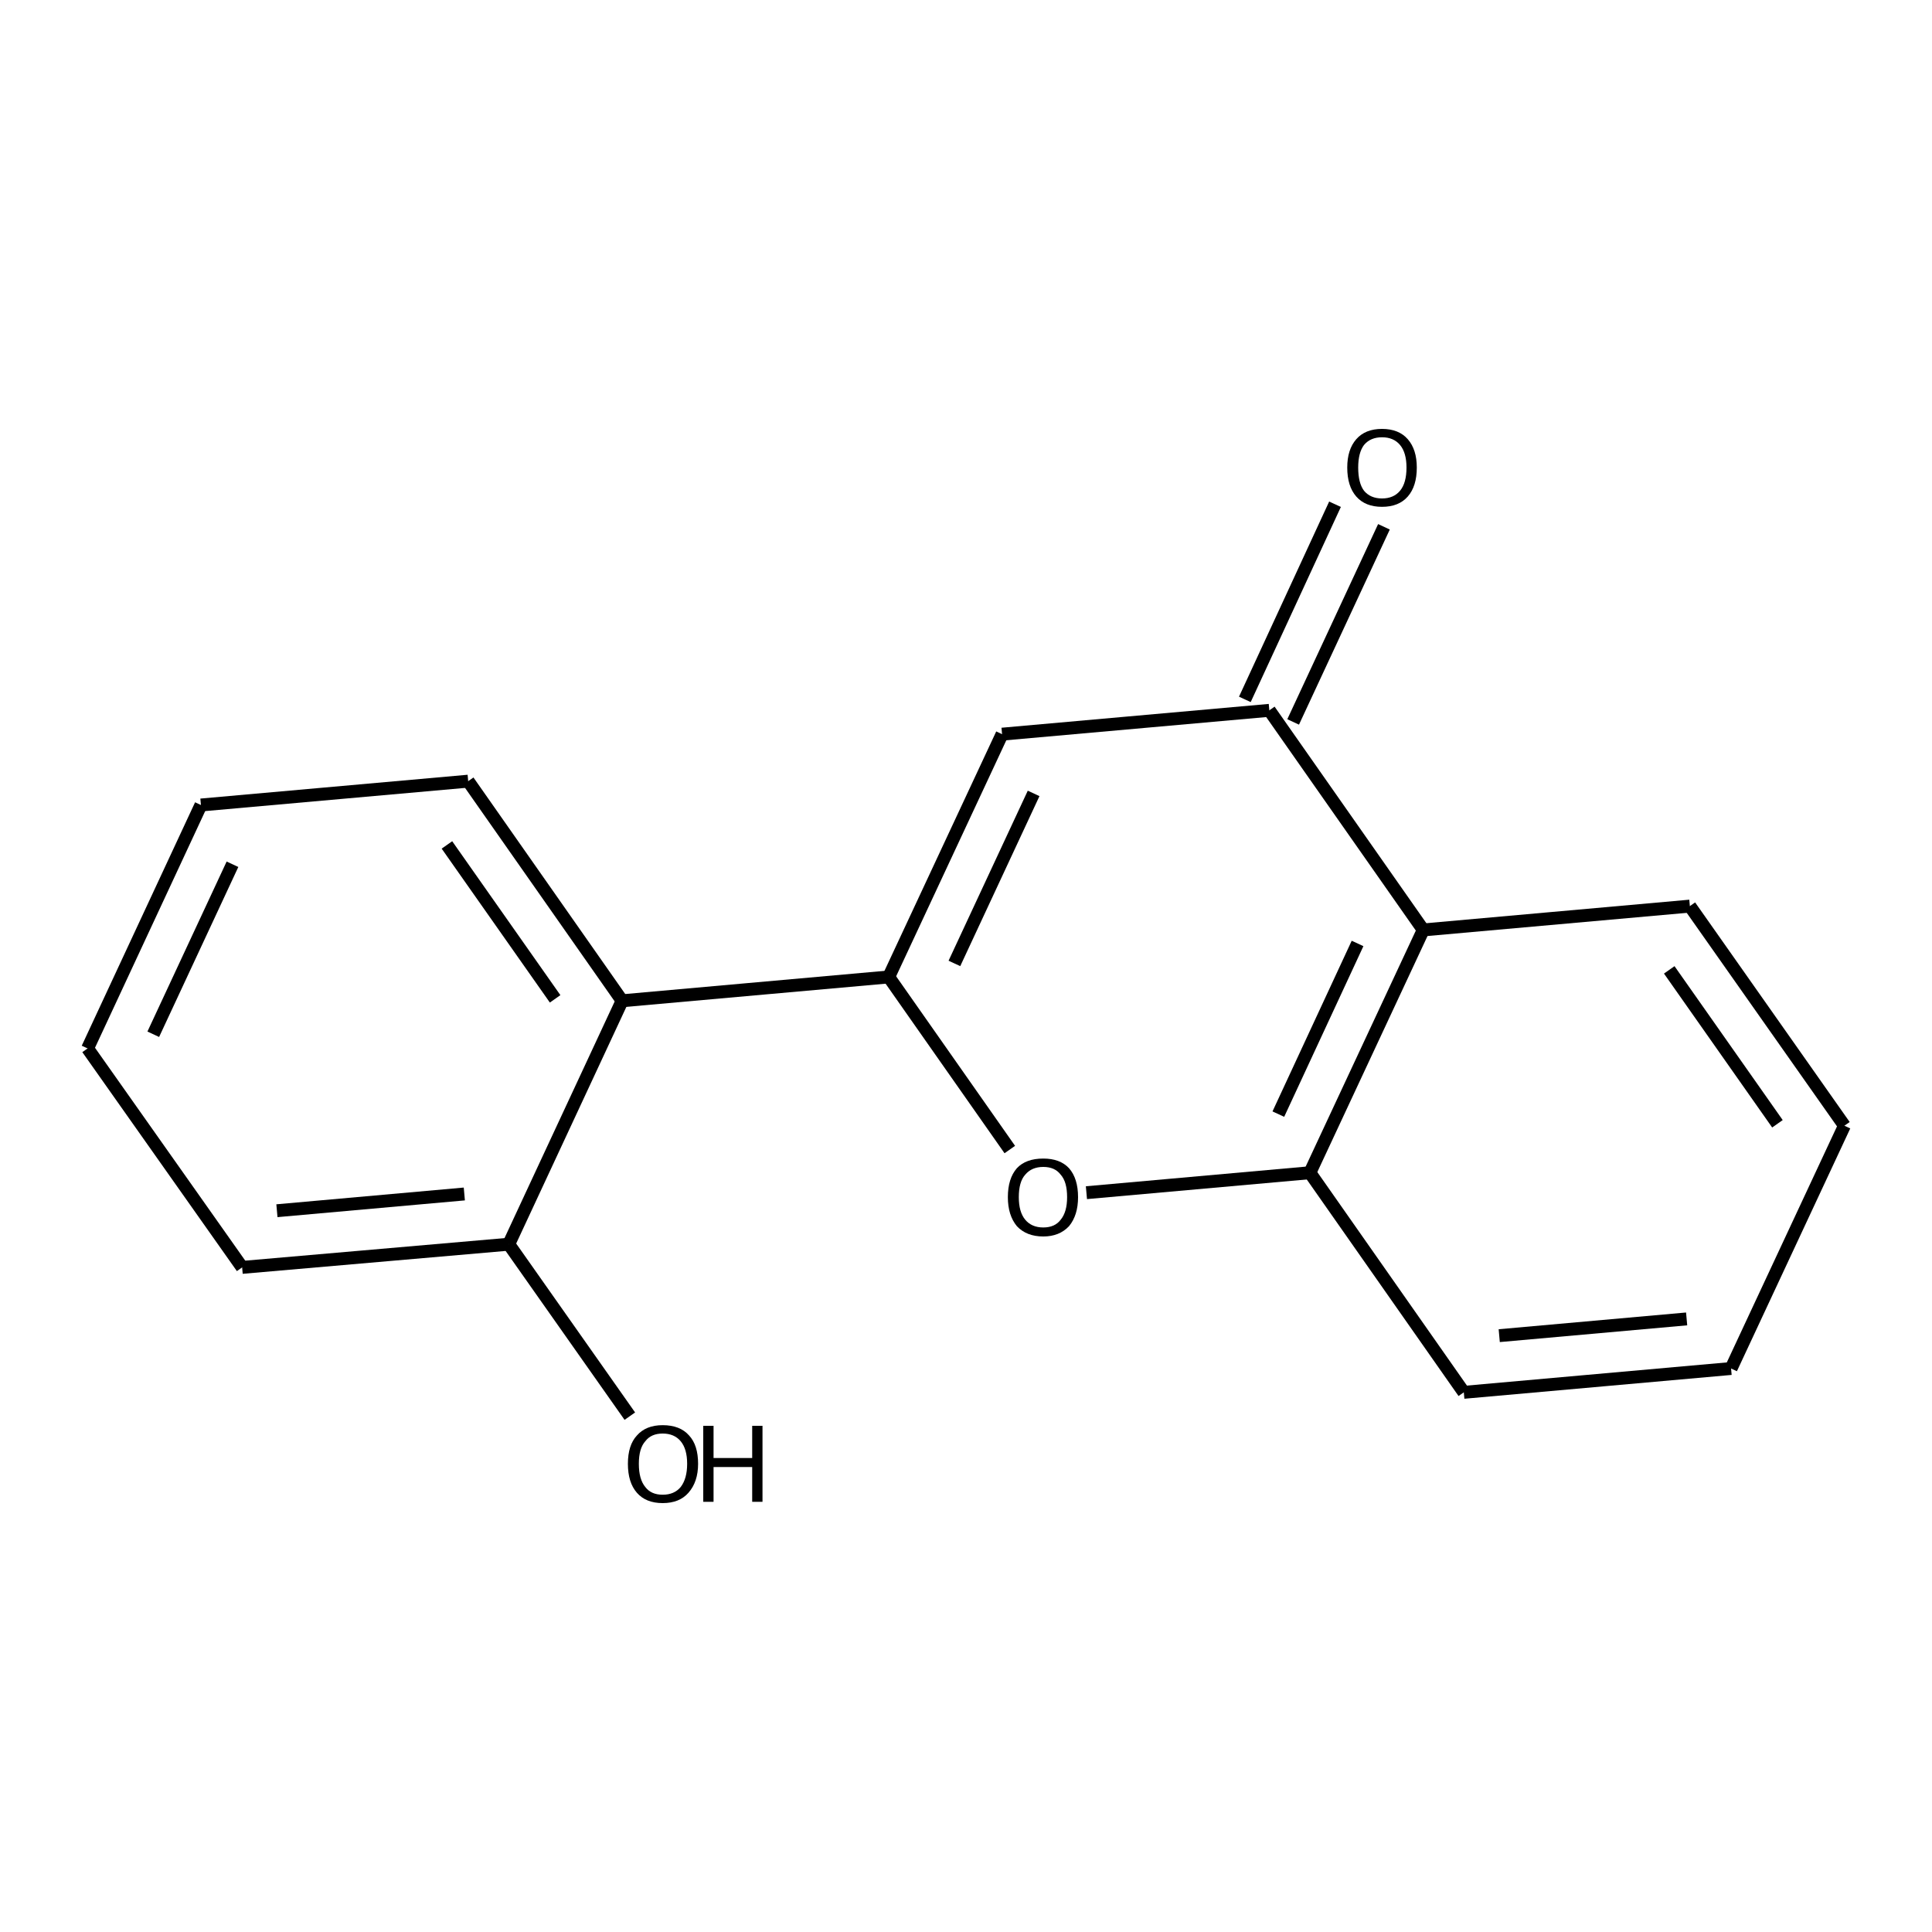 <?xml version='1.0' encoding='iso-8859-1'?>
<svg version='1.1' baseProfile='full'
              xmlns='http://www.w3.org/2000/svg'
                      xmlns:rdkit='http://www.rdkit.org/xml'
                      xmlns:xlink='http://www.w3.org/1999/xlink'
                  xml:space='preserve'
width='300px' height='300px' viewBox='0 0 300 300'>
<!-- END OF HEADER -->
<path class='bond-0 atom-0 atom-1' d='M 97.8,219.9 L 79.0,193.2' style='fill:none;fill-rule:evenodd;stroke:#000000;stroke-width:2.0px;stroke-linecap:butt;stroke-linejoin:miter;stroke-opacity:1' />
<path class='bond-1 atom-1 atom-2' d='M 79.0,193.2 L 37.6,196.8' style='fill:none;fill-rule:evenodd;stroke:#000000;stroke-width:2.0px;stroke-linecap:butt;stroke-linejoin:miter;stroke-opacity:1' />
<path class='bond-1 atom-1 atom-2' d='M 72.1,185.4 L 43.0,188.0' style='fill:none;fill-rule:evenodd;stroke:#000000;stroke-width:2.0px;stroke-linecap:butt;stroke-linejoin:miter;stroke-opacity:1' />
<path class='bond-2 atom-2 atom-3' d='M 37.6,196.8 L 13.6,162.8' style='fill:none;fill-rule:evenodd;stroke:#000000;stroke-width:2.0px;stroke-linecap:butt;stroke-linejoin:miter;stroke-opacity:1' />
<path class='bond-3 atom-3 atom-4' d='M 13.6,162.8 L 31.2,125.0' style='fill:none;fill-rule:evenodd;stroke:#000000;stroke-width:2.0px;stroke-linecap:butt;stroke-linejoin:miter;stroke-opacity:1' />
<path class='bond-3 atom-3 atom-4' d='M 23.8,160.6 L 36.1,134.2' style='fill:none;fill-rule:evenodd;stroke:#000000;stroke-width:2.0px;stroke-linecap:butt;stroke-linejoin:miter;stroke-opacity:1' />
<path class='bond-4 atom-4 atom-5' d='M 31.2,125.0 L 72.7,121.3' style='fill:none;fill-rule:evenodd;stroke:#000000;stroke-width:2.0px;stroke-linecap:butt;stroke-linejoin:miter;stroke-opacity:1' />
<path class='bond-5 atom-5 atom-6' d='M 72.7,121.3 L 96.6,155.4' style='fill:none;fill-rule:evenodd;stroke:#000000;stroke-width:2.0px;stroke-linecap:butt;stroke-linejoin:miter;stroke-opacity:1' />
<path class='bond-5 atom-5 atom-6' d='M 69.4,131.2 L 86.2,155.1' style='fill:none;fill-rule:evenodd;stroke:#000000;stroke-width:2.0px;stroke-linecap:butt;stroke-linejoin:miter;stroke-opacity:1' />
<path class='bond-6 atom-6 atom-7' d='M 96.6,155.4 L 138.0,151.7' style='fill:none;fill-rule:evenodd;stroke:#000000;stroke-width:2.0px;stroke-linecap:butt;stroke-linejoin:miter;stroke-opacity:1' />
<path class='bond-7 atom-7 atom-8' d='M 138.0,151.7 L 155.6,114.0' style='fill:none;fill-rule:evenodd;stroke:#000000;stroke-width:2.0px;stroke-linecap:butt;stroke-linejoin:miter;stroke-opacity:1' />
<path class='bond-7 atom-7 atom-8' d='M 148.2,149.6 L 160.5,123.2' style='fill:none;fill-rule:evenodd;stroke:#000000;stroke-width:2.0px;stroke-linecap:butt;stroke-linejoin:miter;stroke-opacity:1' />
<path class='bond-8 atom-8 atom-9' d='M 155.6,114.0 L 197.1,110.3' style='fill:none;fill-rule:evenodd;stroke:#000000;stroke-width:2.0px;stroke-linecap:butt;stroke-linejoin:miter;stroke-opacity:1' />
<path class='bond-9 atom-9 atom-10' d='M 193.3,108.6 L 207.3,78.3' style='fill:none;fill-rule:evenodd;stroke:#000000;stroke-width:2.0px;stroke-linecap:butt;stroke-linejoin:miter;stroke-opacity:1' />
<path class='bond-9 atom-9 atom-10' d='M 200.8,112.1 L 214.9,81.8' style='fill:none;fill-rule:evenodd;stroke:#000000;stroke-width:2.0px;stroke-linecap:butt;stroke-linejoin:miter;stroke-opacity:1' />
<path class='bond-10 atom-9 atom-11' d='M 197.1,110.3 L 221.0,144.4' style='fill:none;fill-rule:evenodd;stroke:#000000;stroke-width:2.0px;stroke-linecap:butt;stroke-linejoin:miter;stroke-opacity:1' />
<path class='bond-11 atom-11 atom-12' d='M 221.0,144.4 L 203.4,182.1' style='fill:none;fill-rule:evenodd;stroke:#000000;stroke-width:2.0px;stroke-linecap:butt;stroke-linejoin:miter;stroke-opacity:1' />
<path class='bond-11 atom-11 atom-12' d='M 210.8,146.5 L 198.5,173.0' style='fill:none;fill-rule:evenodd;stroke:#000000;stroke-width:2.0px;stroke-linecap:butt;stroke-linejoin:miter;stroke-opacity:1' />
<path class='bond-12 atom-12 atom-13' d='M 203.4,182.1 L 168.7,185.2' style='fill:none;fill-rule:evenodd;stroke:#000000;stroke-width:2.0px;stroke-linecap:butt;stroke-linejoin:miter;stroke-opacity:1' />
<path class='bond-13 atom-12 atom-14' d='M 203.4,182.1 L 227.3,216.2' style='fill:none;fill-rule:evenodd;stroke:#000000;stroke-width:2.0px;stroke-linecap:butt;stroke-linejoin:miter;stroke-opacity:1' />
<path class='bond-14 atom-14 atom-15' d='M 227.3,216.2 L 268.8,212.5' style='fill:none;fill-rule:evenodd;stroke:#000000;stroke-width:2.0px;stroke-linecap:butt;stroke-linejoin:miter;stroke-opacity:1' />
<path class='bond-14 atom-14 atom-15' d='M 232.8,207.4 L 261.9,204.8' style='fill:none;fill-rule:evenodd;stroke:#000000;stroke-width:2.0px;stroke-linecap:butt;stroke-linejoin:miter;stroke-opacity:1' />
<path class='bond-15 atom-15 atom-16' d='M 268.8,212.5 L 286.4,174.8' style='fill:none;fill-rule:evenodd;stroke:#000000;stroke-width:2.0px;stroke-linecap:butt;stroke-linejoin:miter;stroke-opacity:1' />
<path class='bond-16 atom-16 atom-17' d='M 286.4,174.8 L 262.4,140.7' style='fill:none;fill-rule:evenodd;stroke:#000000;stroke-width:2.0px;stroke-linecap:butt;stroke-linejoin:miter;stroke-opacity:1' />
<path class='bond-16 atom-16 atom-17' d='M 276.0,174.5 L 259.2,150.6' style='fill:none;fill-rule:evenodd;stroke:#000000;stroke-width:2.0px;stroke-linecap:butt;stroke-linejoin:miter;stroke-opacity:1' />
<path class='bond-17 atom-6 atom-1' d='M 96.6,155.4 L 79.0,193.2' style='fill:none;fill-rule:evenodd;stroke:#000000;stroke-width:2.0px;stroke-linecap:butt;stroke-linejoin:miter;stroke-opacity:1' />
<path class='bond-18 atom-13 atom-7' d='M 156.8,178.5 L 138.0,151.7' style='fill:none;fill-rule:evenodd;stroke:#000000;stroke-width:2.0px;stroke-linecap:butt;stroke-linejoin:miter;stroke-opacity:1' />
<path class='bond-19 atom-17 atom-11' d='M 262.4,140.7 L 221.0,144.4' style='fill:none;fill-rule:evenodd;stroke:#000000;stroke-width:2.0px;stroke-linecap:butt;stroke-linejoin:miter;stroke-opacity:1' />
<path class='atom-0' d='M 97.5 227.3
Q 97.5 224.4, 98.9 222.9
Q 100.3 221.3, 102.9 221.3
Q 105.6 221.3, 107.0 222.9
Q 108.4 224.4, 108.4 227.3
Q 108.4 230.1, 106.9 231.8
Q 105.5 233.4, 102.9 233.4
Q 100.3 233.4, 98.9 231.8
Q 97.5 230.2, 97.5 227.3
M 102.9 232.1
Q 104.7 232.1, 105.7 230.9
Q 106.7 229.6, 106.7 227.3
Q 106.7 225.0, 105.7 223.8
Q 104.7 222.6, 102.9 222.6
Q 101.1 222.6, 100.2 223.8
Q 99.2 224.9, 99.2 227.3
Q 99.2 229.7, 100.2 230.9
Q 101.1 232.1, 102.9 232.1
' fill='#000000'/>
<path class='atom-0' d='M 109.2 221.4
L 110.8 221.4
L 110.8 226.4
L 116.8 226.4
L 116.8 221.4
L 118.4 221.4
L 118.4 233.2
L 116.8 233.2
L 116.8 227.8
L 110.8 227.8
L 110.8 233.2
L 109.2 233.2
L 109.2 221.4
' fill='#000000'/>
<path class='atom-10' d='M 209.2 72.6
Q 209.2 69.8, 210.6 68.2
Q 212.0 66.6, 214.6 66.6
Q 217.2 66.6, 218.6 68.2
Q 220.0 69.8, 220.0 72.6
Q 220.0 75.5, 218.6 77.1
Q 217.2 78.7, 214.6 78.7
Q 212.0 78.7, 210.6 77.1
Q 209.2 75.5, 209.2 72.6
M 214.6 77.4
Q 216.4 77.4, 217.4 76.2
Q 218.4 75.0, 218.4 72.6
Q 218.4 70.3, 217.4 69.1
Q 216.4 67.9, 214.6 67.9
Q 212.8 67.9, 211.8 69.1
Q 210.9 70.3, 210.9 72.6
Q 210.9 75.0, 211.8 76.2
Q 212.8 77.4, 214.6 77.4
' fill='#000000'/>
<path class='atom-13' d='M 156.5 185.9
Q 156.5 183.0, 157.9 181.4
Q 159.3 179.9, 162.0 179.9
Q 164.6 179.9, 166.0 181.4
Q 167.4 183.0, 167.4 185.9
Q 167.4 188.7, 166.0 190.4
Q 164.5 192.0, 162.0 192.0
Q 159.4 192.0, 157.9 190.4
Q 156.5 188.7, 156.5 185.9
M 162.0 190.6
Q 163.8 190.6, 164.7 189.4
Q 165.7 188.2, 165.7 185.9
Q 165.7 183.5, 164.7 182.4
Q 163.8 181.2, 162.0 181.2
Q 160.2 181.2, 159.2 182.4
Q 158.2 183.5, 158.2 185.9
Q 158.2 188.2, 159.2 189.4
Q 160.2 190.6, 162.0 190.6
' fill='#000000'/>
</svg>
